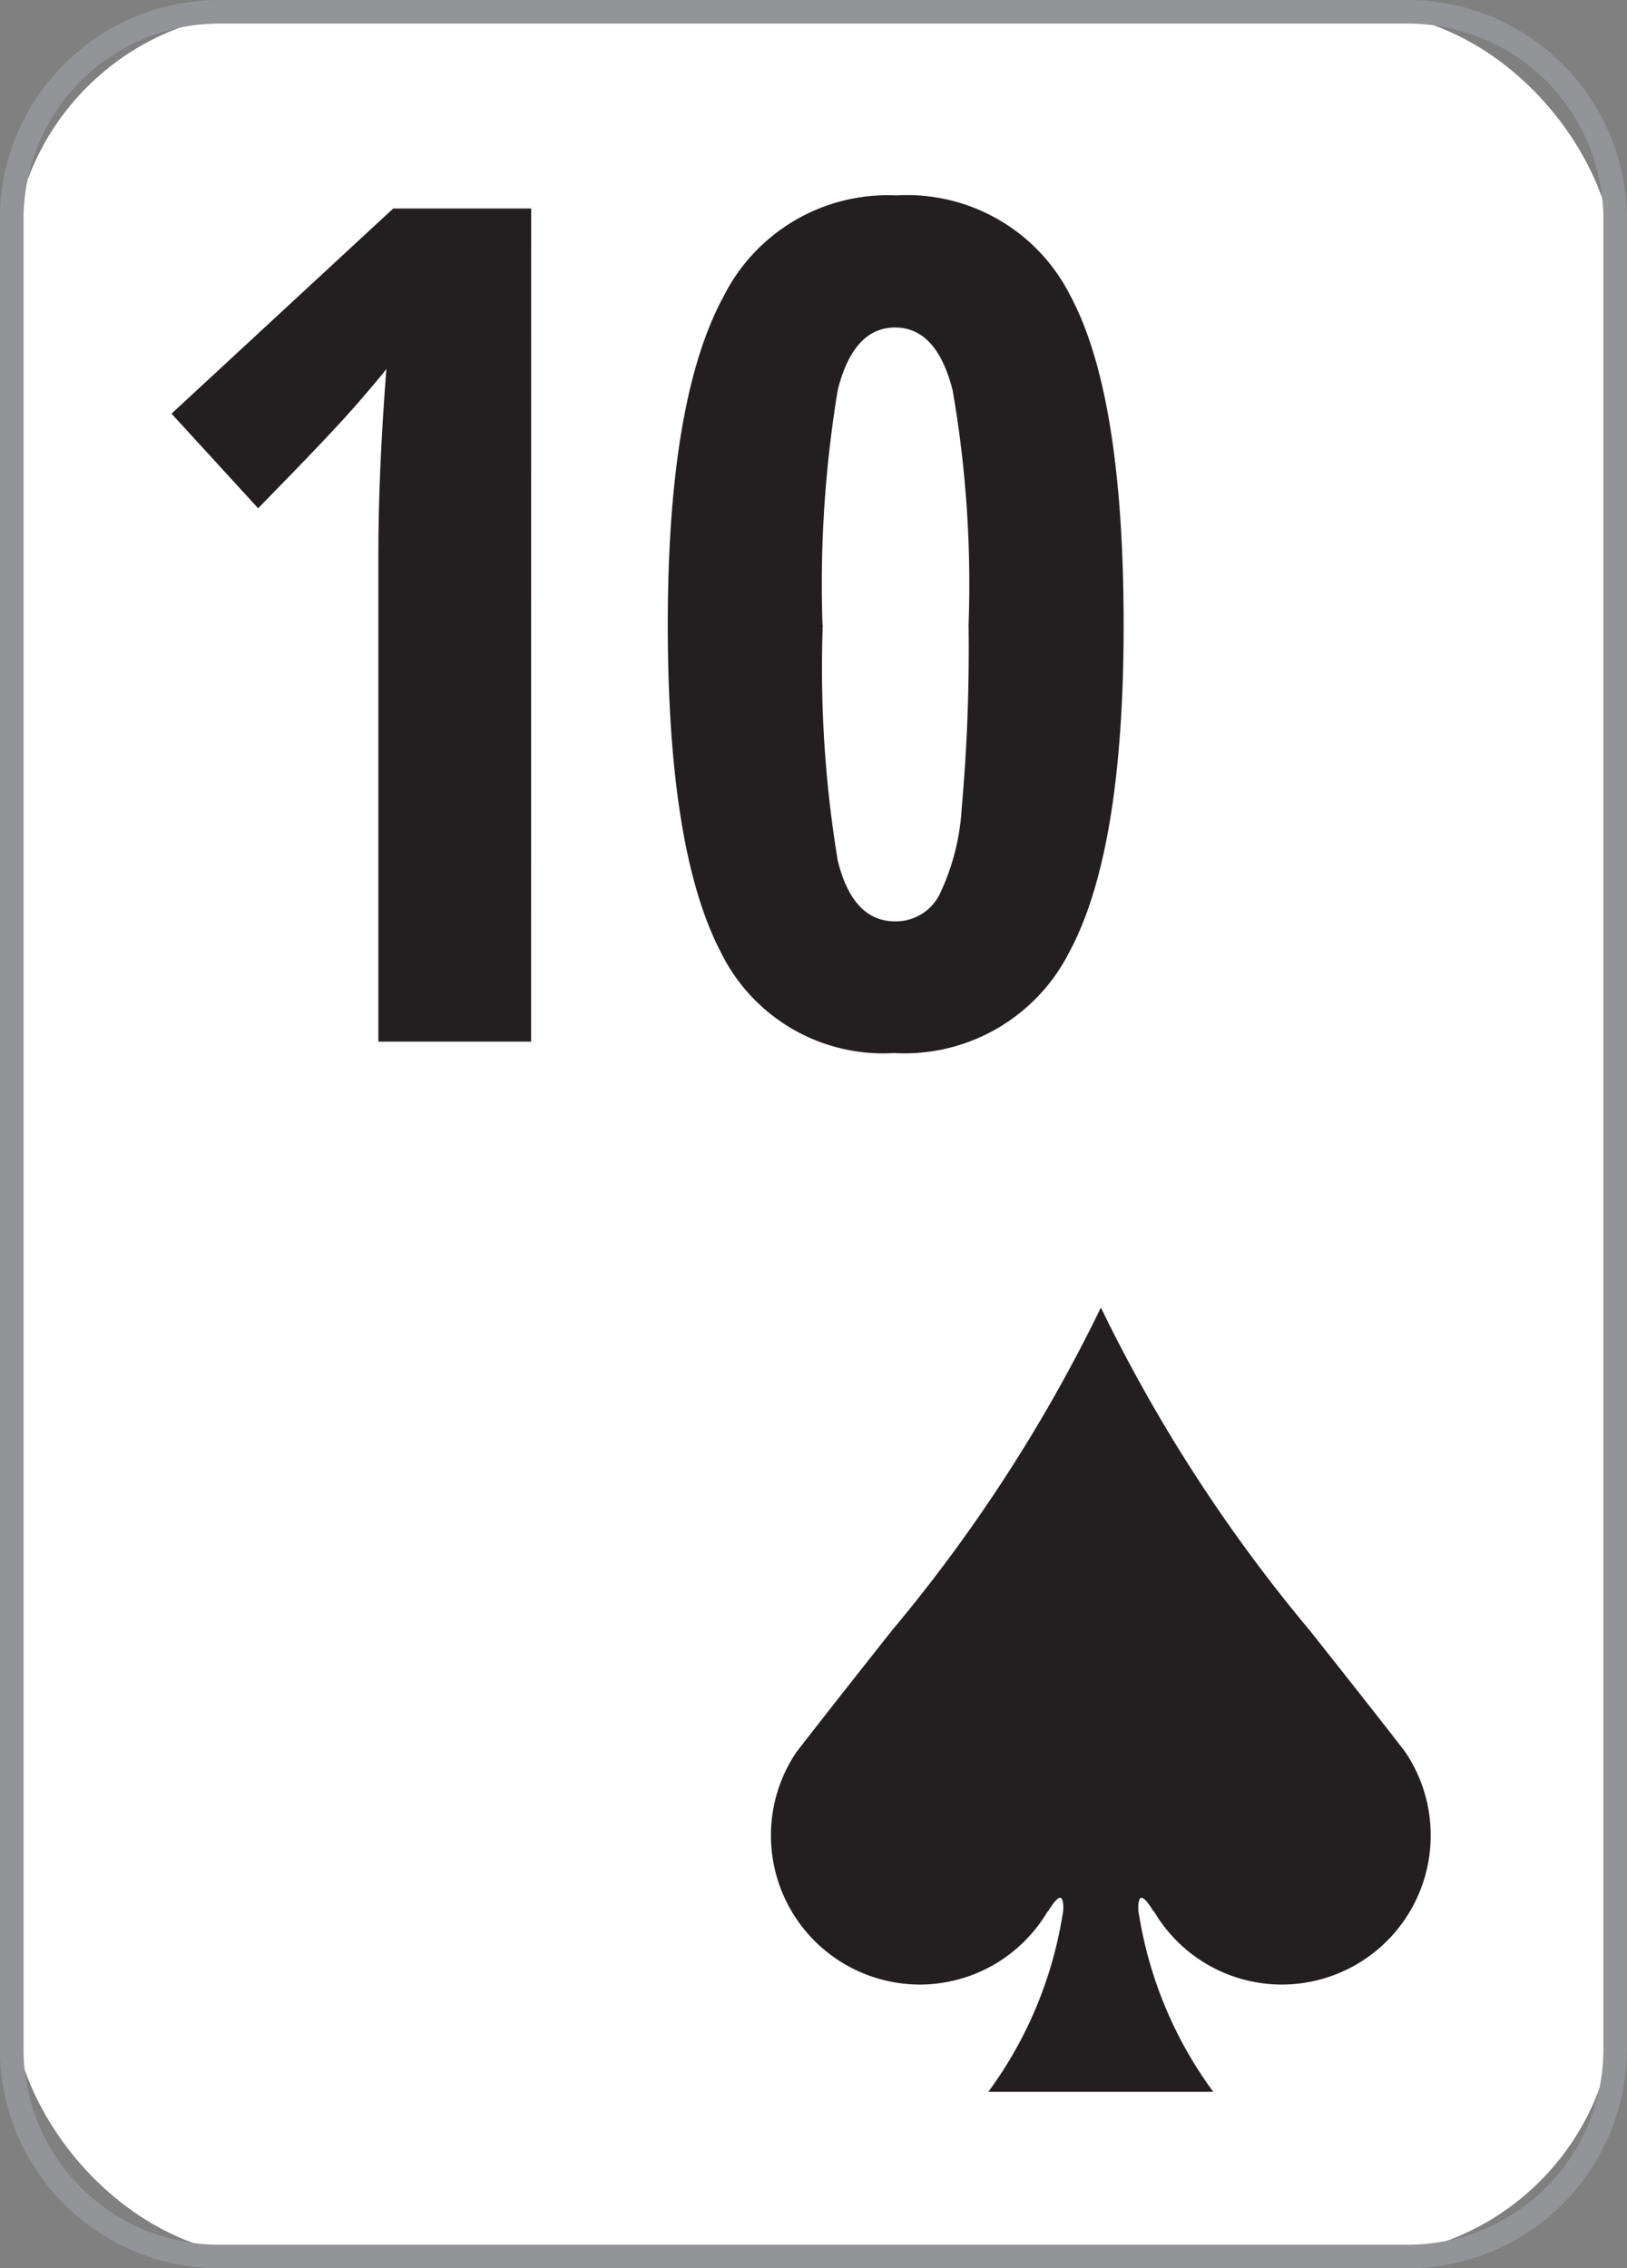 <svg xmlns="http://www.w3.org/2000/svg" width="32.555" height="45.388" viewBox="0 0 32.555 45.388">
    <rect x="0" y="0" width="32.555" height="45.388" fill="#808080" stroke="none"/>
    <defs>
        <style>
            .cls-3{fill:#231f20}
        </style>
    </defs>
    <g id="_10s">
        <g id="Group_707">
            <rect id="Rectangle_638" width="32.083" height="44.916" fill="#fff" rx="5.141" transform="translate(.236 .236)"/>
            <path id="Path_952" fill="#929497" d="M-3984.11-235.165h-23.79a4.388 4.388 0 0 1-4.384-4.384v-36.62a4.388 4.388 0 0 1 4.384-4.384h23.787a4.389 4.389 0 0 1 4.384 4.384v36.62a4.389 4.389 0 0 1-4.381 4.384zm-23.787-44.916a3.917 3.917 0 0 0-3.913 3.912v36.62a3.917 3.917 0 0 0 3.913 3.912h23.787a3.916 3.916 0 0 0 3.912-3.912v-36.62a3.916 3.916 0 0 0-3.912-3.912z" transform="translate(4012.281 280.553)"/>
        </g>
        <g id="Group_710" transform="translate(3.432 3.909)">
            <g id="Group_708" transform="translate(0 .262)">
                <path id="Path_953" d="M-4000.832-258.712h-3.056v-9.788q0-1.6.16-3.671-.08.114-.587.7t-1.979 2.087l-1.733-1.893 4.436-4.105h2.76z" class="cls-3" transform="translate(4008.027 275.383)"/>
            </g>
            <g id="Group_709" transform="translate(9.924)">
                <path id="Path_954" d="M-3986.6-267.11q0 4.528-1.088 6.545a3.694 3.694 0 0 1-3.506 2.019 3.618 3.618 0 0 1-3.472-2.03q-1.054-2.03-1.055-6.534t1.106-6.556a3.677 3.677 0 0 1 3.467-2.041 3.656 3.656 0 0 1 3.478 2q1.07 1.99 1.07 6.597zm-6.02 0a23.633 23.633 0 0 0 .3 4.715q.3 1.214 1.147 1.214a.98.98 0 0 0 .883-.524 4.6 4.6 0 0 0 .45-1.739 35.743 35.743 0 0 0 .137-3.666 22.628 22.628 0 0 0-.319-4.7q-.32-1.254-1.151-1.254t-1.147 1.248a23.866 23.866 0 0 0-.305 4.706z" class="cls-3" transform="translate(3995.727 275.708)"/>
            </g>
        </g>
        <g id="Group_711" transform="translate(15.425 26.162)">
            <path id="Path_955" d="M-3980.47-239.232c0-.006-.542-.706-1.908-2.43a31.457 31.457 0 0 1-4.182-6.464 31.477 31.477 0 0 1-4.183 6.464c-1.372 1.733-1.909 2.431-1.909 2.431a2.97 2.97 0 0 0-.51 1.669 2.982 2.982 0 0 0 2.982 2.982 2.97 2.97 0 0 0 2.559-1.473v.017s.157-.282.248-.281c.054 0 .084.181.041.37a8.164 8.164 0 0 1-1.48 3.513h4.5a8.164 8.164 0 0 1-1.48-3.513c-.043-.189-.013-.369.041-.37.091 0 .248.281.248.281v-.017a2.97 2.97 0 0 0 2.56 1.473 2.982 2.982 0 0 0 2.982-2.982 2.964 2.964 0 0 0-.509-1.67z" class="cls-3" transform="translate(3993.163 248.128)"/>
        </g>
    </g>
</svg>
